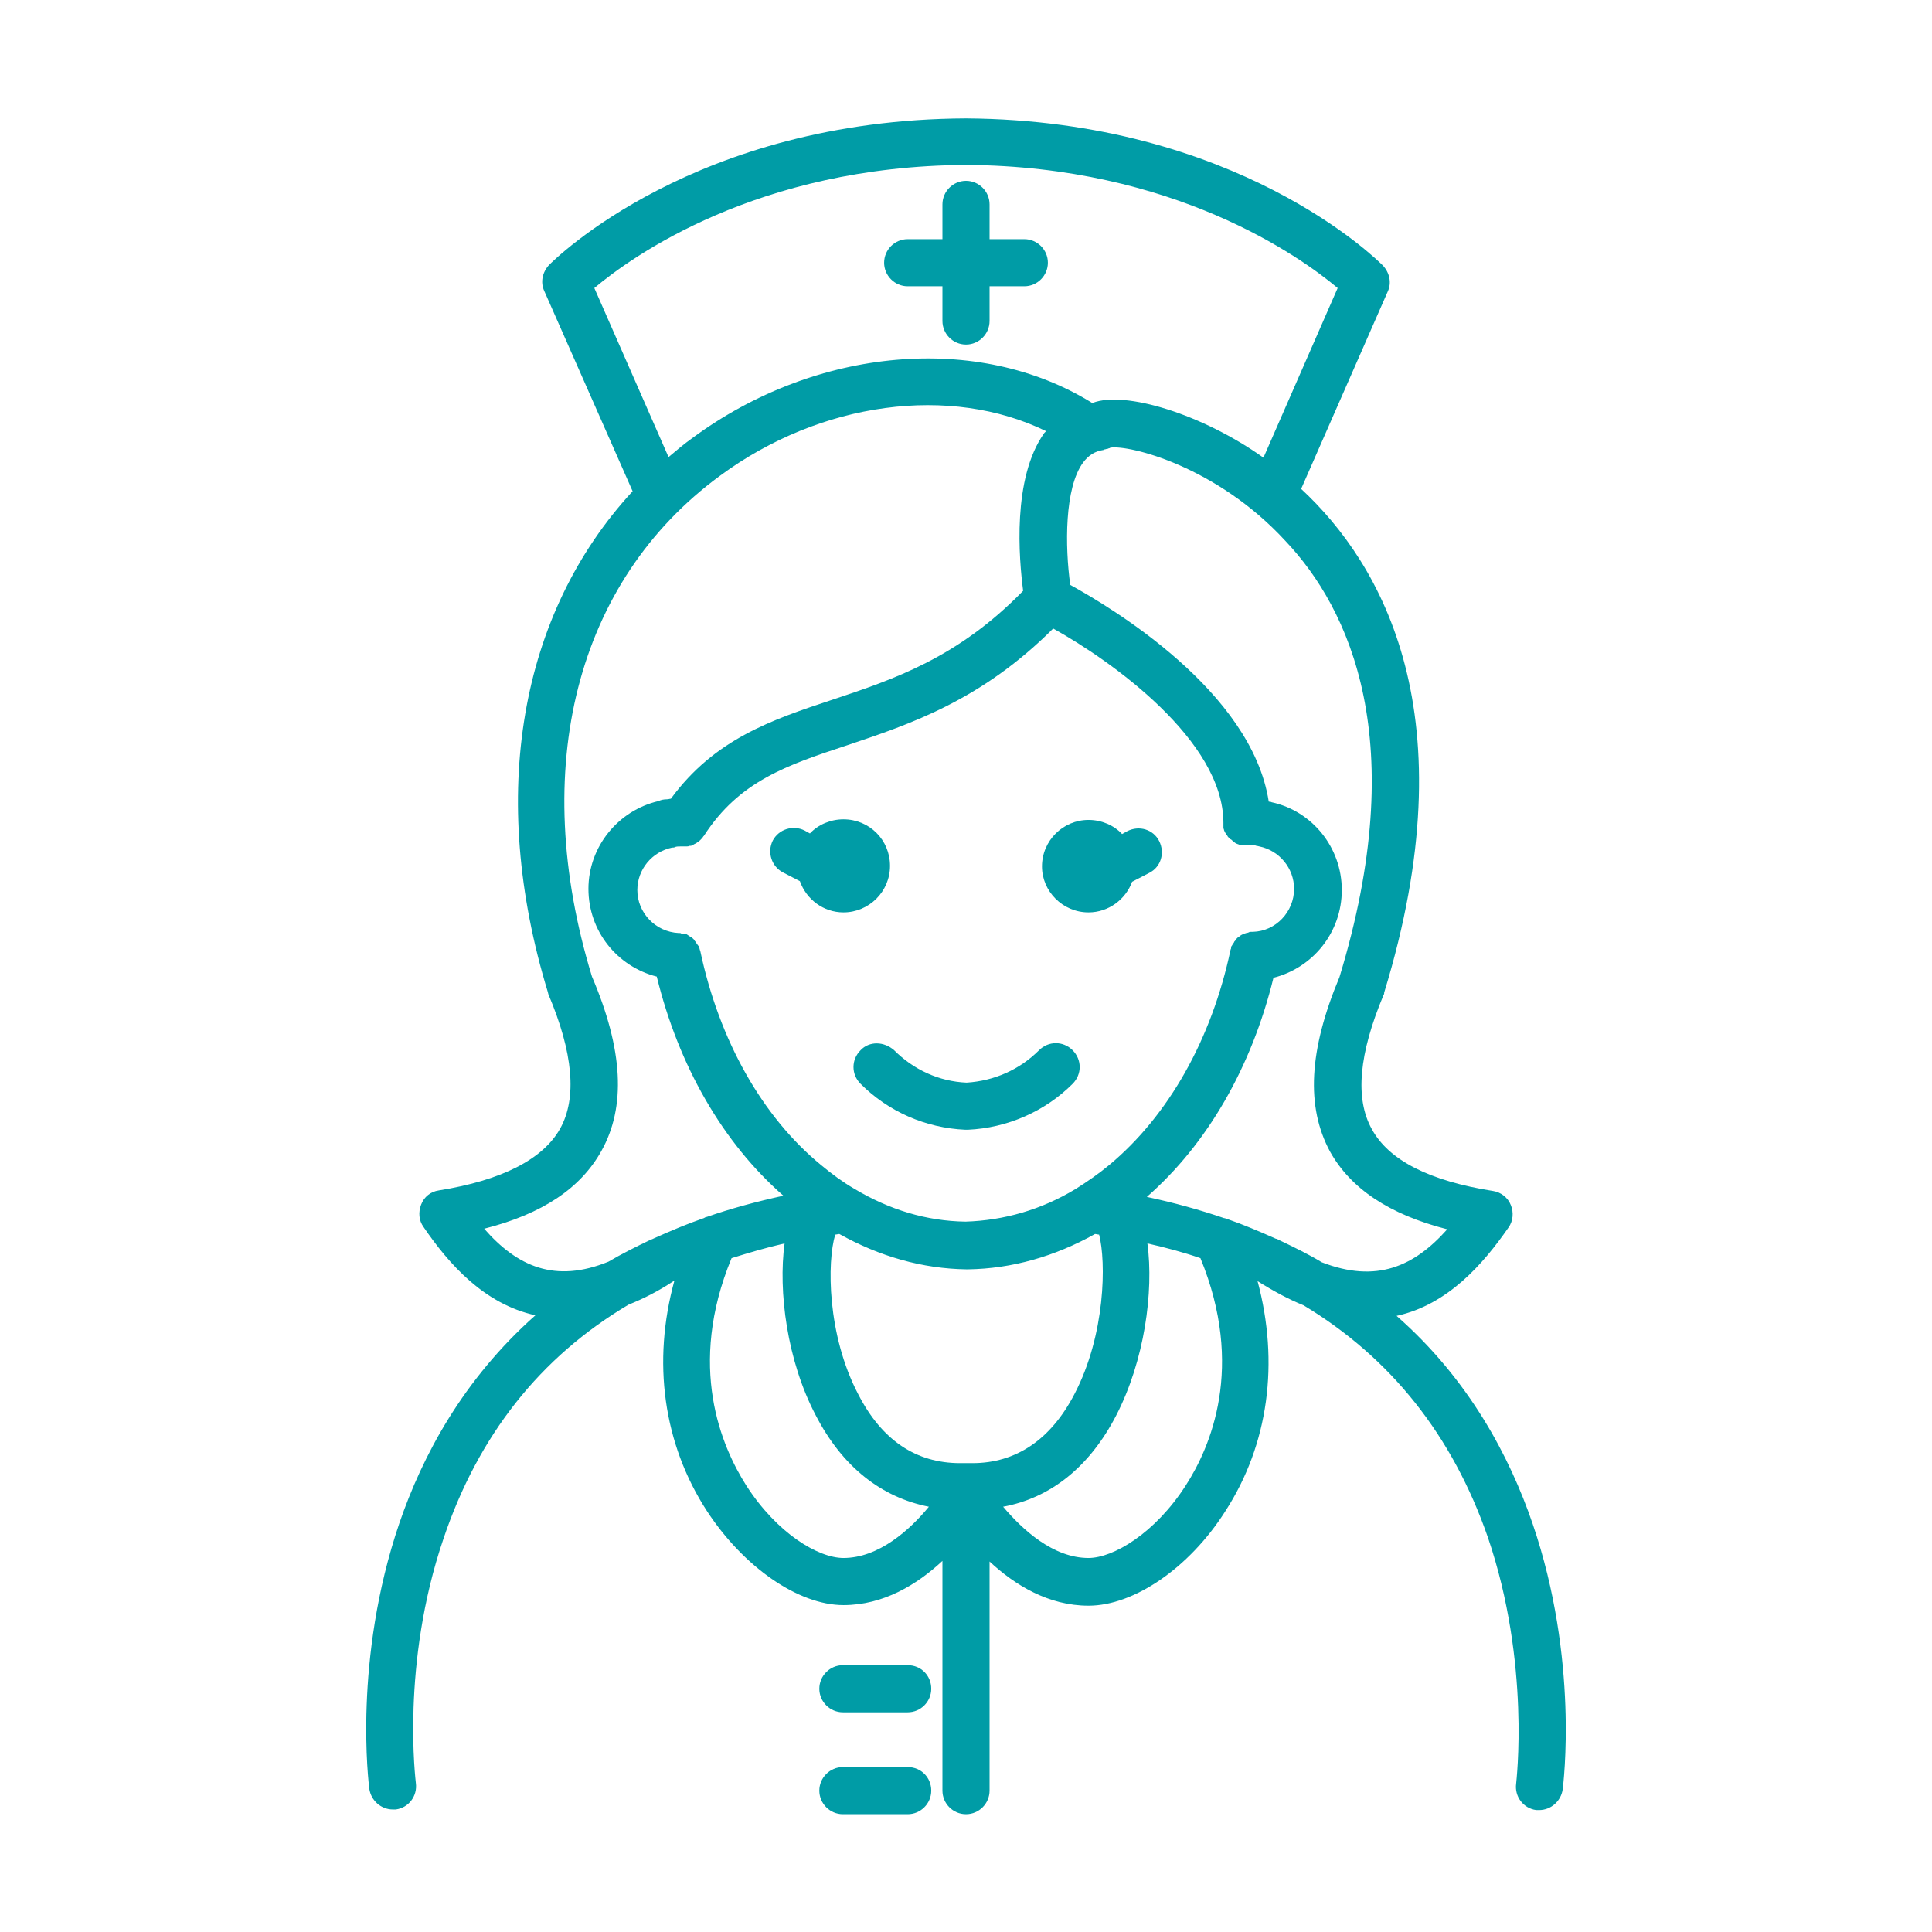 <?xml version="1.0" encoding="utf-8"?>
<!-- Generator: Adobe Illustrator 24.1.2, SVG Export Plug-In . SVG Version: 6.00 Build 0)  -->
<svg version="1.1" id="Ebene_1" xmlns="http://www.w3.org/2000/svg" xmlns:xlink="http://www.w3.org/1999/xlink" x="0px" y="0px"
	 viewBox="0 0 328 328" style="enable-background:new 0 0 328 328;" xml:space="preserve">
<style type="text/css">
	.st0{fill:#009CA6;}
</style>
<g>
	<path class="st0" d="M154.1,282.7h-11c-2.2,0-4,1.8-4,4s1.8,4,4,4h11c2.2,0,4-1.8,4-4S156.4,282.7,154.1,282.7z"/>
	<path class="st0" d="M154.1,300h-11c-2.2,0-4,1.8-4,4s1.8,4,4,4h11c2.2,0,4-1.8,4-4S156.4,300,154.1,300z"/>
	<path class="st0" d="M260.2,258.7c-3.9-11.4-10.8-24.5-23.1-35.3c8.7-1.9,14.7-8.8,19-15c0.8-1.1,0.9-2.6,0.4-3.8
		c-0.5-1.3-1.7-2.2-3-2.4c-10.8-1.7-17.7-5.2-20.6-10.5c-2.9-5.2-2.2-12.8,2-22.8c0.1-0.1,0.1-0.3,0.1-0.4
		c14.4-47-0.3-72.7-14.1-85.5l14.7-33.5c0.7-1.5,0.3-3.2-0.8-4.4c-1-1-24.8-24.7-70.8-25C118,20.3,94.2,44,93.2,45
		c-1.1,1.2-1.5,2.9-0.8,4.4l15,34C88.2,104.2,82.8,135,93,168.4c0,0.1,0.1,0.3,0.1,0.4c4.2,9.9,4.9,17.6,2,22.8
		c-2.9,5.2-9.9,8.8-20.6,10.5c-1.4,0.2-2.5,1.1-3,2.4c-0.5,1.3-0.4,2.7,0.4,3.8c4.3,6.3,10.3,13.1,19,15
		c-12.3,10.9-19.2,23.9-23.1,35.3c-7.9,23.2-5.2,44.2-5.1,45.1c0.3,2,2,3.5,4,3.5c0.2,0,0.4,0,0.5,0c2.2-0.3,3.7-2.3,3.4-4.5
		c0-0.2-2.6-20.1,4.7-41.5c5.9-17.5,16.4-30.8,31.4-39.7c2.5-1,5.1-2.3,7.8-4.1c-3.8,13.8-1.9,27.7,5.5,39.1
		c6.2,9.5,15.5,16,23.2,16c6.8,0,12.5-3.5,16.8-7.5V304c0,2.2,1.8,4,4,4s4-1.8,4-4v-38.9c4.3,4,10,7.5,16.8,7.5
		c7.7,0,17.1-6.4,23.2-16c7.4-11.4,9.2-25.3,5.5-39.1c2.7,1.7,5.3,3.1,7.8,4.1c14.8,8.9,25.3,22.1,31.3,39.4
		c7.3,21.4,4.8,41.6,4.8,41.8c-0.3,2.2,1.2,4.2,3.4,4.5c0.2,0,0.4,0,0.5,0c2,0,3.7-1.5,4-3.5C265.4,302.9,268.1,281.8,260.2,258.7z
		 M227.4,165.9c-5.2,12.4-5.7,22-1.6,29.6c3.5,6.3,10.1,10.7,19.9,13.2c-5.6,6.3-12,9.2-21.3,5.6c-2.3-1.4-4.8-2.6-7.3-3.8
		c-0.2-0.1-0.3-0.2-0.5-0.2c-2.7-1.2-5.5-2.4-8.4-3.4c-0.1,0-0.2-0.1-0.4-0.1c-4.1-1.4-8.4-2.6-13.1-3.6c10.3-9,17.8-22.1,21.5-37.2
		c6.7-1.7,11.6-7.7,11.6-14.9c0-7.2-5-13.4-11.9-14.9c-0.2-0.1-0.3-0.1-0.5-0.1c-2.9-18.8-26.8-33-33.7-36.8
		c-0.9-6.5-1-16.5,2.2-20.8c0.9-1.2,2-1.9,3.4-2.1c0.1,0,0.1,0,0.2-0.1c0.2,0,0.3-0.1,0.5-0.1c0.1,0,0.2-0.1,0.3-0.1
		c0.1,0,0.2-0.1,0.2-0.1c3.3-0.5,18.1,3.2,29.7,15.8C229.2,103.4,239.6,125.9,227.4,165.9z M182.4,236.7c-4,7.7-9.9,11.7-17.3,11.7
		c-0.3,0-0.6,0-0.8,0c-0.2,0-0.3,0-0.5,0c-0.3,0-0.6,0-0.8,0c-7.5,0-13.3-3.9-17.3-11.7c-5.3-10.1-5.3-22.5-3.9-27.1
		c0.2,0,0.5-0.1,0.7-0.1c6.8,3.8,14.1,5.9,21.6,6c0,0,0,0,0.1,0s0,0,0.1,0c7.5-0.1,14.8-2.2,21.6-6c0.2,0,0.5,0.1,0.7,0.1
		C187.8,214.2,187.7,226.6,182.4,236.7z M118.9,161.5c0-0.1-0.1-0.2-0.1-0.3c0-0.1-0.1-0.3-0.1-0.4c0-0.1-0.1-0.2-0.2-0.3
		c-0.1-0.1-0.1-0.2-0.2-0.3c-0.1-0.1-0.2-0.2-0.2-0.3c-0.1-0.1-0.2-0.2-0.2-0.3c-0.1-0.1-0.2-0.2-0.3-0.3c-0.1-0.1-0.2-0.2-0.3-0.2
		c-0.1-0.1-0.2-0.1-0.3-0.2c-0.1-0.1-0.2-0.1-0.3-0.2c-0.1-0.1-0.2-0.1-0.4-0.1c-0.1,0-0.2-0.1-0.4-0.1c-0.1,0-0.3,0-0.4-0.1
		c-0.1,0-0.2,0-0.3,0c-3.9-0.2-7-3.4-7-7.3c0-3.5,2.5-6.5,5.9-7.2c0.2,0,0.4,0,0.5-0.1c0.3-0.1,0.6-0.1,0.9-0.1l0.1,0c0,0,0,0,0,0
		c0.2,0,0.4,0,0.6,0c0,0,0.1,0,0.1,0c0.1,0,0.1,0,0.2,0c0.2,0,0.4,0,0.5-0.1c0.1,0,0.1,0,0.2,0c0.2,0,0.4-0.1,0.5-0.2
		c0.1,0,0.1-0.1,0.2-0.1c0.2-0.1,0.4-0.2,0.5-0.3c0,0,0,0,0,0c0.2-0.1,0.3-0.2,0.5-0.4c0,0,0.1-0.1,0.1-0.1c0.1-0.1,0.3-0.3,0.4-0.5
		c0,0,0,0,0.1-0.1l0,0c6-9.3,14.1-12,24.4-15.4c10.7-3.6,22.7-7.6,34.9-19.8c9.9,5.5,28.9,19,28.9,33c0,0.1,0,0.3,0,0.4
		c0,0.1,0,0.2,0,0.4c0,0,0,0,0,0c0,0.2,0.1,0.3,0.1,0.4c0,0.1,0.1,0.2,0.1,0.3c0.1,0.1,0.1,0.2,0.2,0.3c0.1,0.1,0.1,0.2,0.2,0.3
		c0.1,0.1,0.1,0.2,0.2,0.3c0.1,0.1,0.2,0.2,0.3,0.3c0.1,0.1,0.2,0.1,0.3,0.2c0.1,0.1,0.2,0.2,0.3,0.3c0.1,0.1,0.2,0.1,0.3,0.2
		c0.1,0.1,0.2,0.1,0.4,0.2c0.1,0,0.2,0.1,0.3,0.1c0.1,0.1,0.3,0.1,0.4,0.1c0.1,0,0.2,0,0.3,0c0.2,0,0.3,0,0.5,0c0,0,0.1,0,0.1,0
		c0.1,0,0.2,0,0.3,0c0.1,0,0.2,0,0.3,0l0.1,0c0.4,0,0.7,0,0.9,0.1c0.2,0,0.4,0.1,0.5,0.1c3.4,0.7,5.9,3.7,5.9,7.2
		c0,3.9-3.1,7.2-7,7.3c-0.1,0-0.2,0-0.3,0c-0.1,0-0.3,0-0.4,0.1c-0.1,0-0.2,0.1-0.4,0.1c-0.1,0-0.2,0.1-0.4,0.1
		c-0.1,0.1-0.2,0.1-0.4,0.2c-0.1,0.1-0.2,0.1-0.3,0.2c-0.1,0.1-0.2,0.2-0.3,0.2c-0.1,0.1-0.2,0.2-0.3,0.3c-0.1,0.1-0.2,0.2-0.2,0.3
		c-0.1,0.1-0.2,0.2-0.2,0.3c-0.1,0.1-0.1,0.2-0.2,0.3c-0.1,0.1-0.1,0.2-0.2,0.3c-0.1,0.1-0.1,0.3-0.1,0.4c0,0.1-0.1,0.2-0.1,0.3
		c-3.2,15.1-10.5,28.1-20.6,36.5c-1.8,1.5-3.7,2.8-5.6,4c-5.9,3.6-12.3,5.4-18.8,5.6c-6.6-0.1-12.9-2-18.9-5.6
		c-1.9-1.1-3.8-2.5-5.6-4C129.4,189.6,122.1,176.6,118.9,161.5z M213.9,143.8C213.9,143.8,213.9,143.8,213.9,143.8L213.9,143.8
		C213.9,143.8,213.9,143.8,213.9,143.8L213.9,143.8C213.9,143.8,213.9,143.8,213.9,143.8z M164,28c35.3,0.2,56.8,15.6,63.1,20.9
		l-12.6,28.8c-10.4-7.4-23.5-11.4-29-9.3c0,0,0,0-0.1,0c-19.2-11.9-46.8-9.6-67.9,6c-1.4,1-2.7,2.1-4,3.2l-12.6-28.7
		C107.2,43.6,128.5,28.2,164,28z M82.2,208.6c9.9-2.5,16.4-6.9,19.9-13.2c4.2-7.5,3.7-17.2-1.6-29.6c-10.8-35.3-2.7-67.1,21.7-85
		c17.2-12.7,39.2-15.5,55.4-7.6c-0.1,0.1-0.2,0.2-0.3,0.3c-5.5,7.7-4.3,21.4-3.6,26.8c-11.1,11.4-21.9,15-32.4,18.5
		c-10.3,3.4-20,6.7-27.4,16.8c-0.2,0-0.4,0.1-0.7,0.1c-0.5,0-1,0.1-1.4,0.3c-6.9,1.6-11.9,7.8-11.9,14.9c0,7.2,4.9,13.2,11.6,14.9
		c3.7,15.1,11.2,28.2,21.5,37.2c-4.6,1-9,2.2-13,3.6c-0.2,0-0.3,0.1-0.5,0.2c-2.9,1-5.7,2.2-8.4,3.4c-0.2,0.1-0.4,0.2-0.7,0.3
		c-2.5,1.2-4.9,2.4-7.1,3.7C94.2,217.9,87.8,215,82.2,208.6z M143.2,264.5c-4.3,0-11.3-4.2-16.5-12.3c-4.2-6.6-10.1-20.2-2.5-38.6
		c2.9-0.9,5.9-1.8,9-2.5c-1.1,8.1,0.4,19.9,5.3,29.2c4.5,8.7,11.1,13.9,19.2,15.5C154.5,259.7,149.2,264.5,143.2,264.5z
		 M201.3,252.2c-5.2,8.1-12.3,12.3-16.5,12.3c-6,0-11.2-4.8-14.5-8.7c8.1-1.5,14.7-6.8,19.2-15.5c4.8-9.3,6.4-21,5.3-29.2
		c3.1,0.7,6.1,1.5,9,2.5C211.4,232.1,205.5,245.7,201.3,252.2z"/>
	<path class="st0" d="M146.1,178.3c-1.6,1.6-1.6,4.1,0,5.7c4.7,4.7,11,7.5,17.8,7.8c0.1,0,0.1,0,0.2,0s0.1,0,0.2,0
		c6.7-0.3,13.1-3.1,17.8-7.8c1.6-1.6,1.6-4.1,0-5.7c-1.6-1.6-4.1-1.6-5.7,0c-3.3,3.3-7.6,5.2-12.3,5.5c-4.7-0.2-9-2.2-12.3-5.5
		C150.1,176.8,147.6,176.7,146.1,178.3z"/>
	<path class="st0" d="M154.1,48.6h5.9v5.9c0,2.2,1.8,4,4,4s4-1.8,4-4v-5.9h5.9c2.2,0,4-1.8,4-4s-1.8-4-4-4H168v-5.9c0-2.2-1.8-4-4-4
		s-4,1.8-4,4v5.9h-5.9c-2.2,0-4,1.8-4,4S151.9,48.6,154.1,48.6z"/>
	<path class="st0" d="M184.8,154.9c3.4,0,6.3-2.2,7.4-5.2l2.9-1.5c2-1,2.7-3.4,1.7-5.4c-1-2-3.4-2.7-5.4-1.7l-0.9,0.5
		c-1.4-1.5-3.5-2.4-5.7-2.4c-4.3,0-7.9,3.5-7.9,7.9C176.9,151.3,180.4,154.9,184.8,154.9z"/>
	<path class="st0" d="M143.2,154.9c4.3,0,7.9-3.5,7.9-7.9s-3.5-7.9-7.9-7.9c-2.2,0-4.3,0.9-5.7,2.4l-0.9-0.5c-2-1-4.4-0.2-5.4,1.7
		c-1,2-0.2,4.4,1.7,5.4l2.9,1.5C136.9,152.7,139.8,154.9,143.2,154.9z"/>
</g>
</svg>
